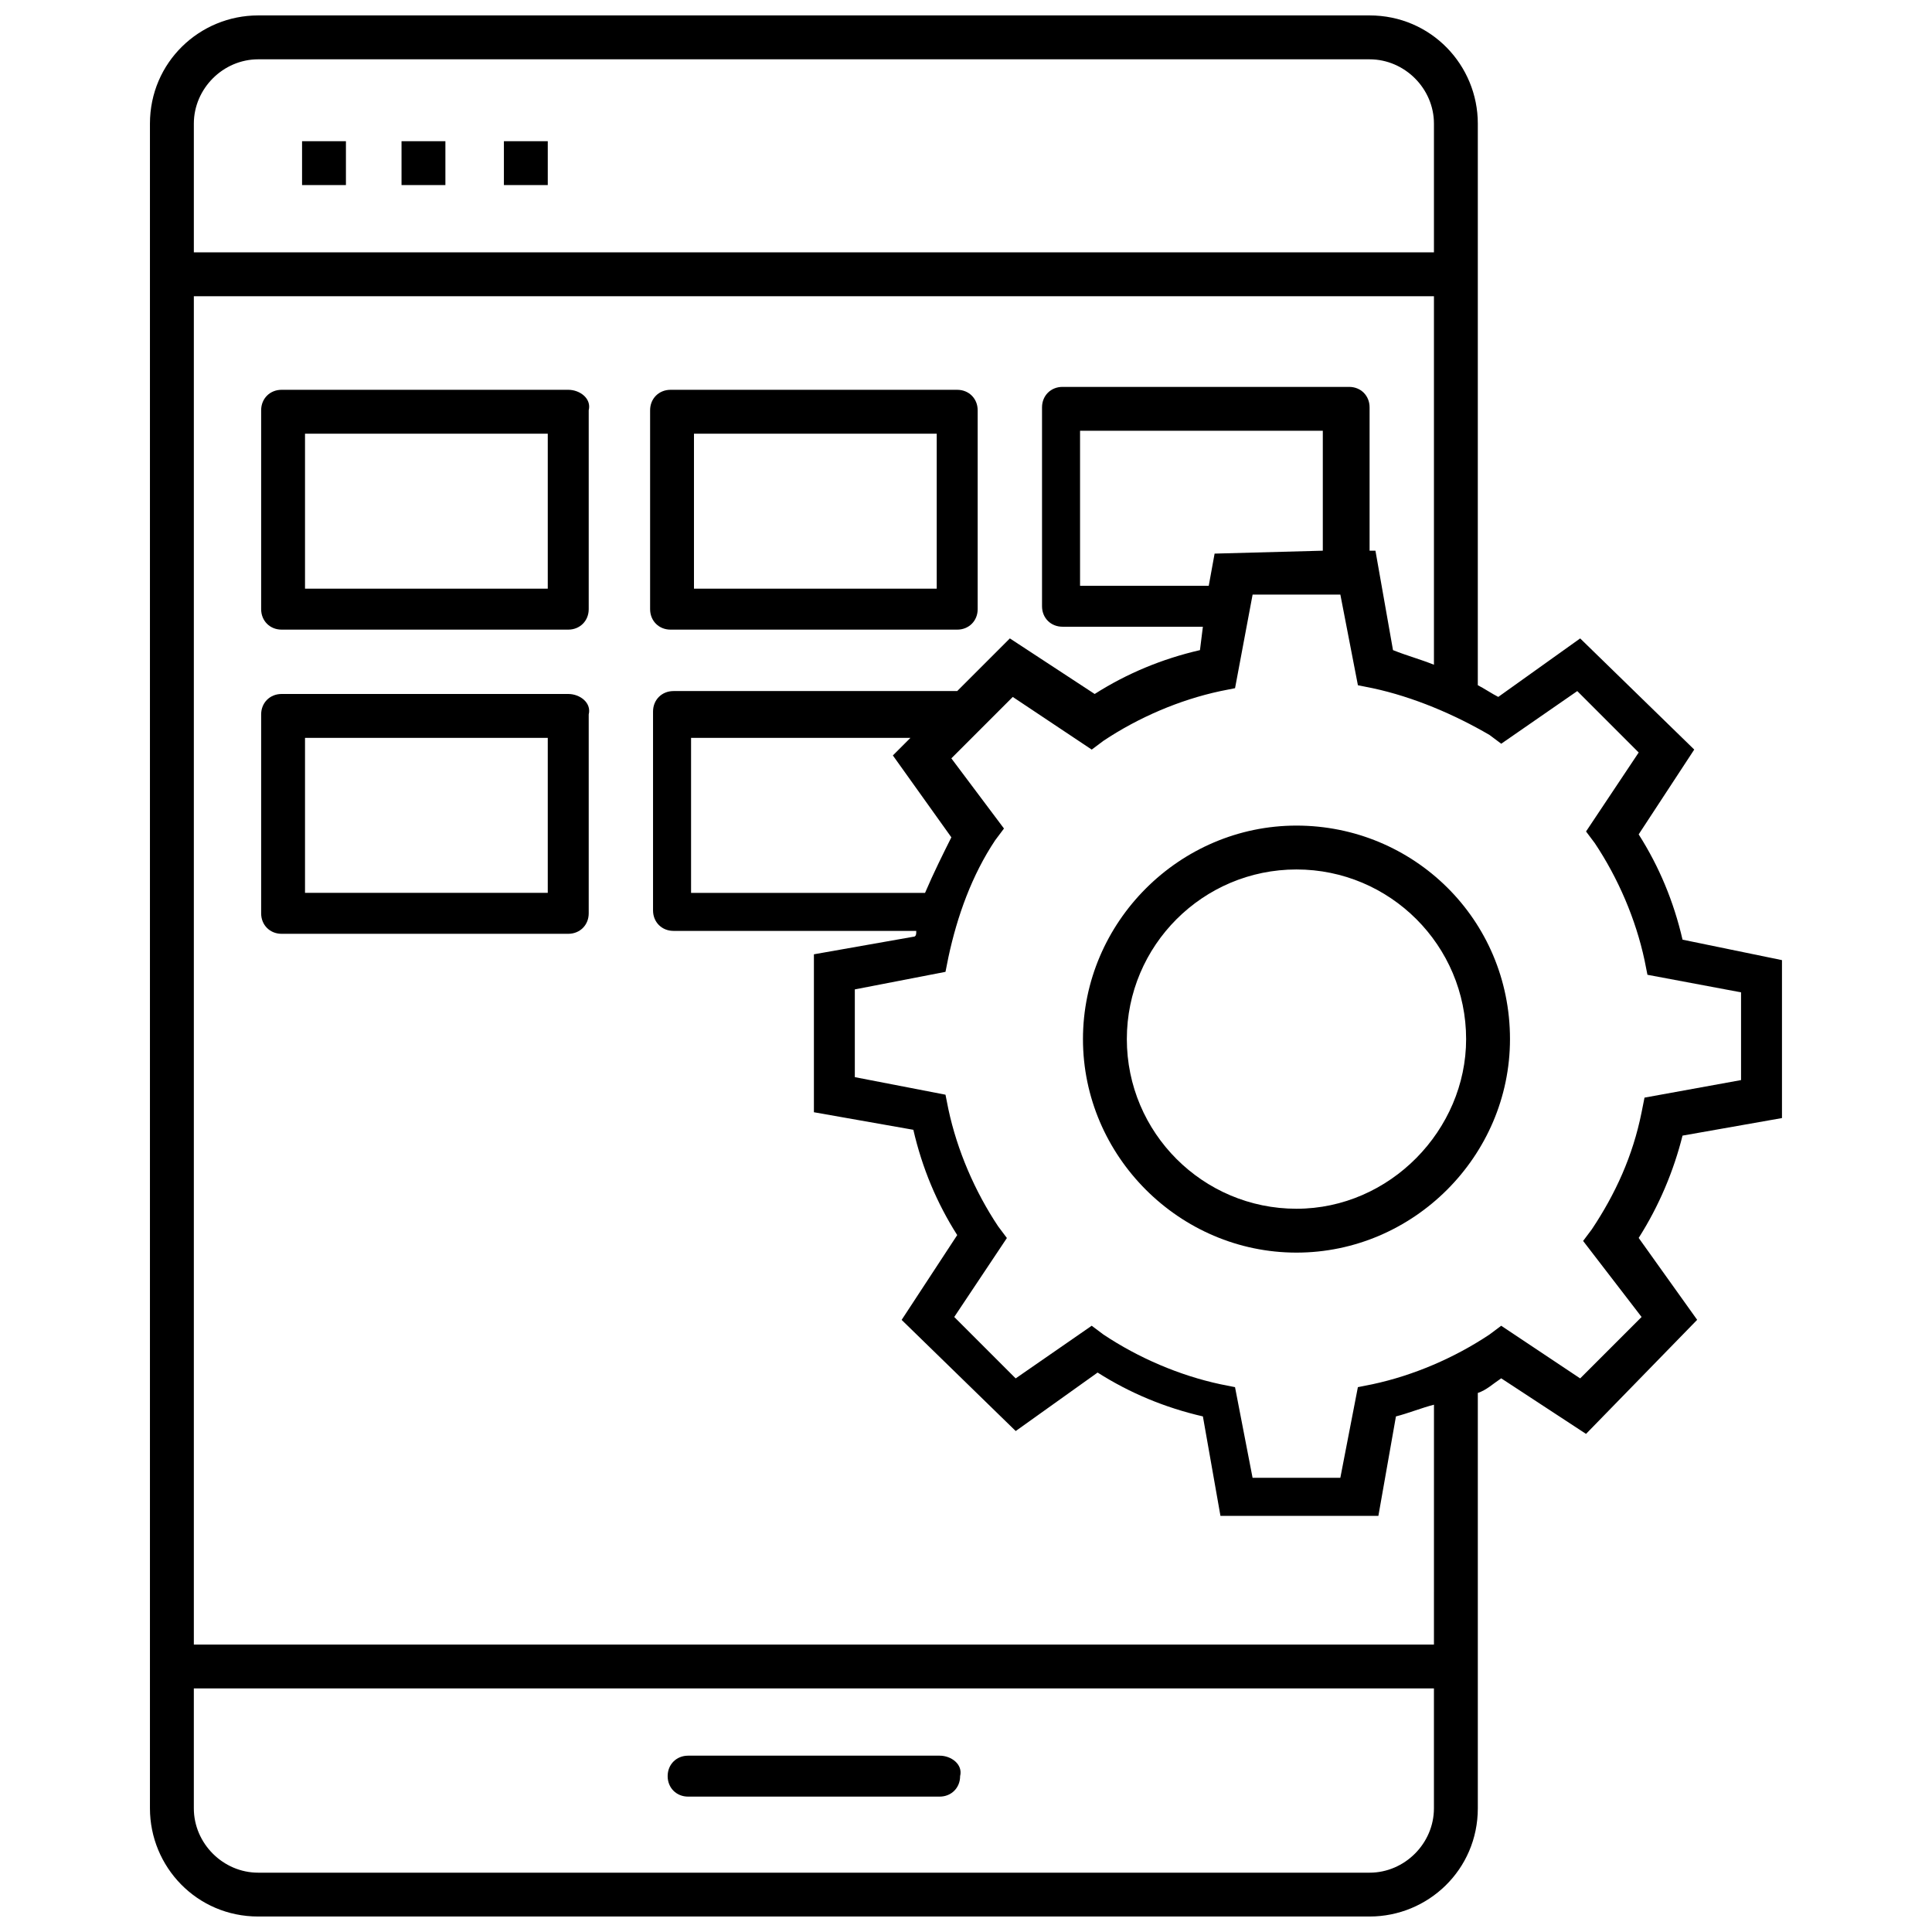 <?xml version="1.0" encoding="UTF-8"?>
<!-- Uploaded to: SVG Repo, www.svgrepo.com, Generator: SVG Repo Mixer Tools -->
<svg width="800px" height="800px" version="1.1" viewBox="144 144 512 512" xmlns="http://www.w3.org/2000/svg">
 <defs>
  <clipPath id="a">
   <path d="m183 148.09h434v503.81h-434z"/>
  </clipPath>
 </defs>
 <path d="m277.54 181.42h11.625v11.625h-11.625z"/>
 <path d="m250.41 181.42h11.625v11.625h-11.625z"/>
 <path d="m224.05 181.42h11.625v11.625h-11.625z"/>
 <path d="m393.02 609.27h-66.66c-3.102 0-5.426 2.324-5.426 5.426 0 3.102 2.324 5.426 5.426 5.426h66.656c3.102 0 5.426-2.324 5.426-5.426 0.777-3.102-2.32-5.426-5.422-5.426z"/>
 <g clip-path="url(#a)">
  <path d="m589.89 444.95 26.352-4.652v-41.855l-26.352-5.422c-2.324-10.078-6.199-19.379-11.625-27.902l14.727-22.477-30.23-29.453-21.703 15.5c-1.551-0.773-3.875-2.324-5.426-3.102l0.004-148.82c0-15.5-12.402-28.68-28.68-28.68h-294.54c-15.5 0-28.68 12.402-28.68 28.68v446.45c0 15.5 12.402 28.68 28.68 28.68h294.54c15.5 0 28.68-12.402 28.68-28.68v-110.07c2.324-0.773 3.875-2.324 6.199-3.875l22.477 14.727 29.453-30.23-15.5-21.703c5.426-8.523 9.301-17.824 11.625-27.125zm-377.47-285.23h294.54c9.301 0 17.051 7.75 17.051 17.051v34.105h-328.64v-34.102c0-9.301 7.75-17.055 17.051-17.055zm294.54 480.56h-294.54c-9.301 0-17.051-7.75-17.051-17.051v-31.777h328.64v31.777c-0.004 9.301-7.754 17.051-17.055 17.051zm17.051-60.457h-328.64v-357.32h328.64v97.66c-3.875-1.551-6.977-2.324-10.852-3.875l-4.652-26.352h-1.551v-37.98c0-3.102-2.324-5.426-5.426-5.426h-75.957c-3.102 0-5.426 2.324-5.426 5.426v52.707c0 3.102 2.324 5.426 5.426 5.426h37.203l-0.773 6.199c-10.078 2.324-19.379 6.199-27.902 11.625l-22.477-14.727-13.953 13.953h-75.184c-3.102 0-5.426 2.324-5.426 5.426v52.707c0 3.102 2.324 5.426 5.426 5.426h64.332c0 0.773 0 1.551-0.773 1.551l-26.352 4.652v41.855l26.352 4.652c2.324 10.078 6.199 19.379 11.625 27.902l-14.727 22.477 30.23 29.453 21.703-15.5c8.527 5.426 17.828 9.301 27.902 11.625l4.652 26.352h41.855l4.652-26.352c3.102-0.773 6.977-2.324 10.078-3.102zm-58.129-289.11-1.551 8.527h-34.105v-41.078h64.332v31.777zm-76.734 89.91h-62.008v-41.078h58.133l-4.652 4.652 15.5 21.703c-2.324 4.648-4.648 9.297-6.973 14.723zm189.89 112.39-16.277 16.277-20.926-13.953-3.102 2.324c-9.301 6.199-20.152 10.852-31.004 13.176l-3.875 0.773-4.652 24.027h-23.254l-4.652-24.027-3.875-0.773c-10.852-2.324-21.703-6.977-31.004-13.176l-3.102-2.324-20.152 13.953-16.277-16.277 13.953-20.926-2.324-3.102c-6.199-9.301-10.852-20.152-13.176-31.004l-0.773-3.875-24.027-4.652v-23.254l24.027-4.652 0.773-3.875c2.324-10.852 6.199-21.703 12.402-31.004l2.324-3.102-13.945-18.594 16.277-16.277 20.926 13.953 3.102-2.324c9.301-6.199 20.152-10.852 31.004-13.176l3.875-0.773 4.652-24.805h23.254l4.652 24.027 3.875 0.773c10.852 2.324 21.703 6.977 31.004 12.402l3.102 2.324 20.152-13.953 16.277 16.277-13.953 20.926 2.324 3.102c6.199 9.301 10.852 20.152 13.176 31.004l0.773 3.875 24.805 4.652v23.254l-25.582 4.648-0.773 3.875c-2.324 11.625-6.977 21.703-13.176 31.004l-2.324 3.102z"/>
 </g>
 <path d="m487.58 362.79c-31.004 0-56.582 25.578-56.582 56.582s25.578 56.582 56.582 56.582c31.004 0 56.582-25.578 56.582-56.582 0-31.777-25.578-56.582-56.582-56.582zm0 101.54v5.426-5.426c-24.805 0-44.957-20.152-44.957-44.957s20.152-44.957 44.957-44.957c24.805 0 44.957 20.152 44.957 44.957 0 24.027-20.152 44.957-44.957 44.957z"/>
 <path d="m294.59 247.3h-75.957c-3.102 0-5.426 2.324-5.426 5.426v52.707c0 3.102 2.324 5.426 5.426 5.426h75.957c3.102 0 5.426-2.324 5.426-5.426v-52.707c0.773-3.102-2.324-5.426-5.426-5.426zm-5.426 52.707h-64.332v-41.078h64.332z"/>
 <path d="m321.71 310.86h75.957c3.102 0 5.426-2.324 5.426-5.426v-52.707c0-3.102-2.324-5.426-5.426-5.426h-75.957c-3.102 0-5.426 2.324-5.426 5.426v52.707c0 3.102 2.324 5.426 5.426 5.426zm6.199-51.93h64.332v41.078h-64.332z"/>
 <path d="m294.59 327.91h-75.957c-3.102 0-5.426 2.324-5.426 5.426v52.707c0 3.102 2.324 5.426 5.426 5.426h75.957c3.102 0 5.426-2.324 5.426-5.426v-52.707c0.773-3.098-2.324-5.426-5.426-5.426zm-5.426 52.707h-64.332v-41.078h64.332z"/>
</svg>